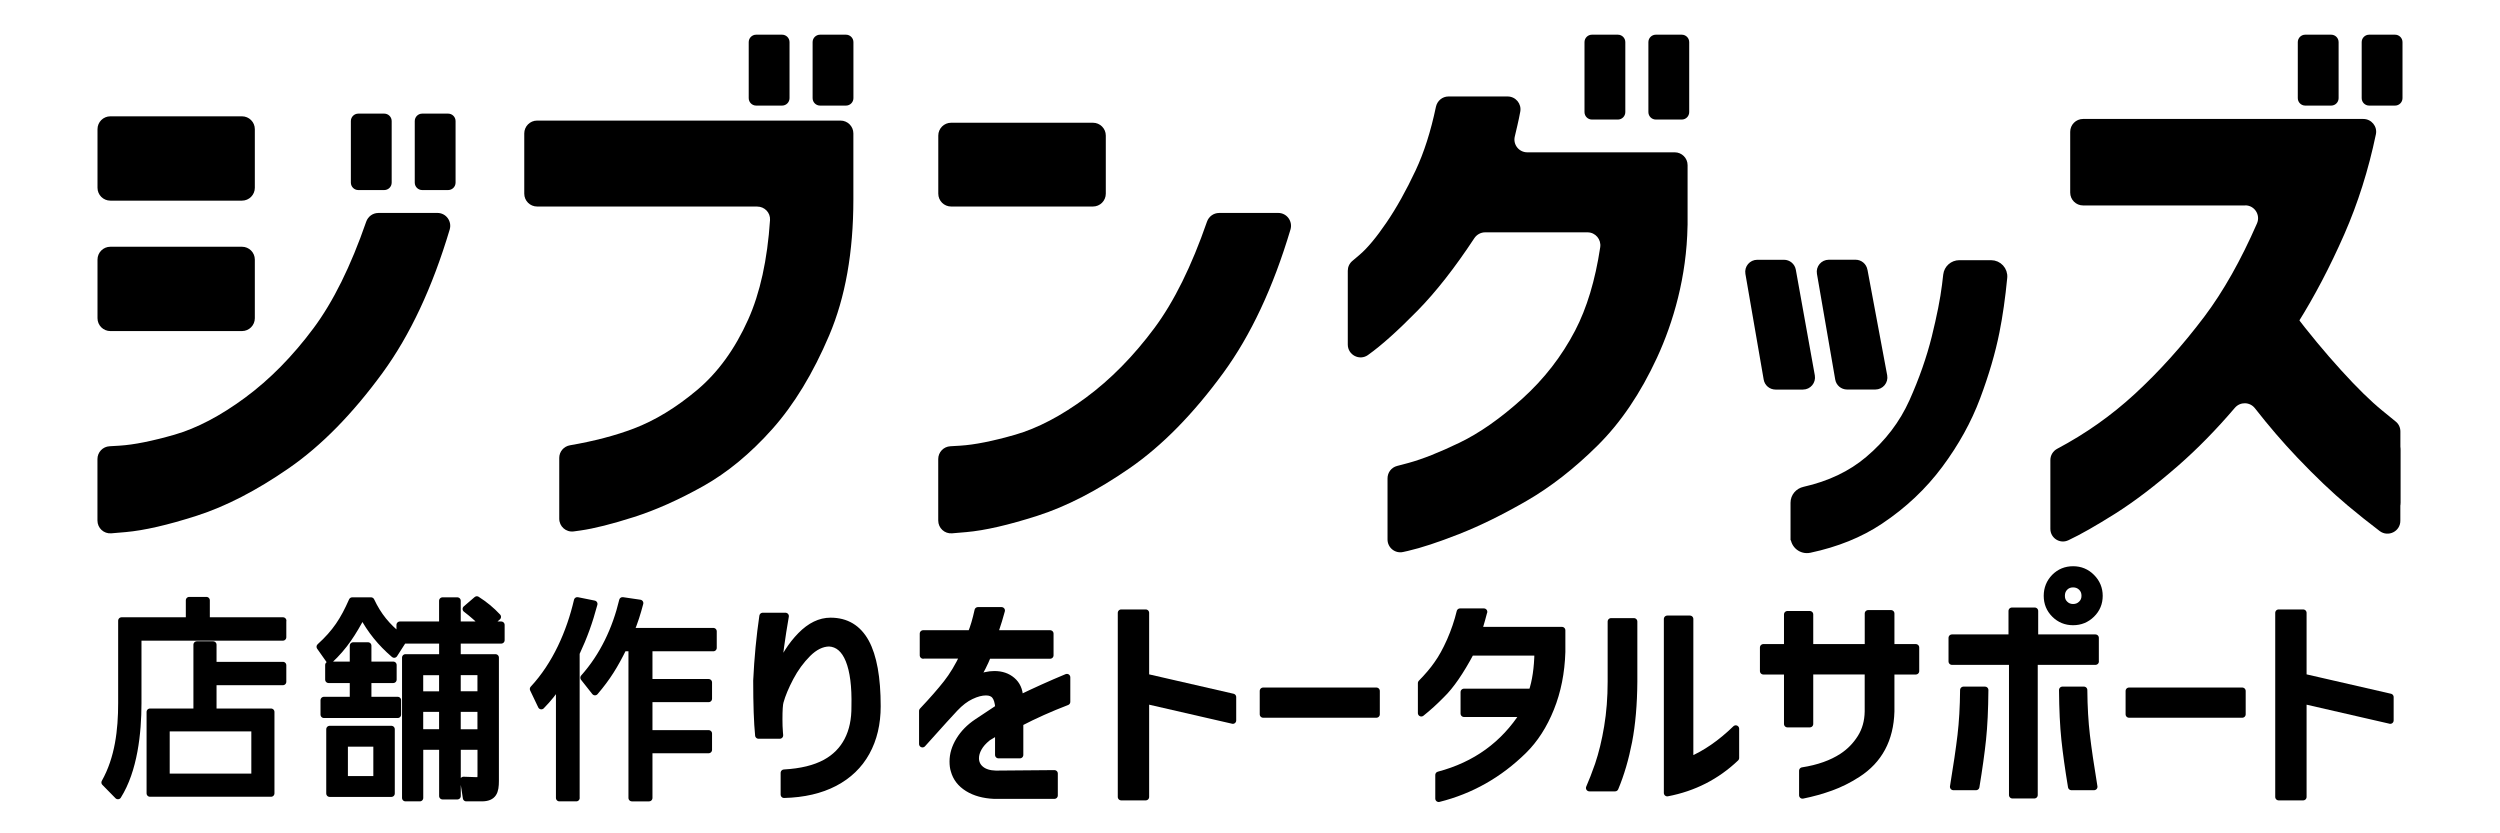 <?xml version="1.0" encoding="UTF-8"?>
<svg id="_レイヤー_1" xmlns="http://www.w3.org/2000/svg" version="1.1" viewBox="0 0 510.24 170.08">
  <!-- Generator: Adobe Illustrator 29.5.1, SVG Export Plug-In . SVG Version: 2.1.0 Build 141)  -->
  <defs>
    <style>
      .st0 {
        fill: none;
      }

      .st1 {
        stroke-miterlimit: 10;
        stroke-width: 1.4px;
      }

      .st1, .st2 {
        stroke: #000;
      }

      .st2 {
        stroke-linecap: round;
        stroke-linejoin: round;
        stroke-width: 1.39px;
      }
    </style>
  </defs>
  <g>
    <g>
      <path d="M19.9,38.33v-11.97c0-1.44,1.17-2.62,2.62-2.62h26.87c1.44,0,2.62,1.17,2.62,2.62v11.97c0,1.44-1.17,2.62-2.62,2.62h-26.87c-1.44,0-2.62-1.17-2.62-2.62ZM77.2,43.46h12.08c1.76,0,3,1.7,2.5,3.39-3.53,11.83-8.1,21.58-13.71,29.26-6.14,8.4-12.51,14.88-19.12,19.45s-12.87,7.8-18.79,9.7c-5.92,1.9-10.76,3.01-14.52,3.34-1.15.1-2.14.18-2.94.25-1.52.12-2.81-1.08-2.81-2.61v-12.55c0-1.39,1.09-2.54,2.48-2.61.57-.03,1.24-.07,2.02-.12,2.92-.18,6.66-.93,11.23-2.24,4.56-1.32,9.37-3.84,14.41-7.56s9.7-8.45,13.97-14.19c4.01-5.39,7.59-12.63,10.74-21.72.37-1.06,1.35-1.78,2.47-1.78h-.01ZM19.9,64.95v-11.97c0-1.44,1.17-2.62,2.62-2.62h26.87c1.44,0,2.62,1.17,2.62,2.62v11.97c0,1.44-1.17,2.62-2.62,2.62h-26.87c-1.44,0-2.62-1.17-2.62-2.62ZM71.61,37.27v-12.56c0-.84.68-1.52,1.52-1.52h5.29c.84,0,1.52.68,1.52,1.52v12.56c0,.84-.68,1.52-1.52,1.52h-5.29c-.84,0-1.52-.68-1.52-1.52ZM84.65,37.27v-12.56c0-.84.68-1.52,1.52-1.52h5.29c.84,0,1.52.68,1.52,1.52v12.56c0,.84-.68,1.52-1.52,1.52h-5.29c-.84,0-1.52-.68-1.52-1.52Z"/>
      <path d="M154.54,42.15h-44.92c-1.44,0-2.62-1.17-2.62-2.62v-12.3c0-1.44,1.17-2.62,2.62-2.62h61.93c1.44,0,2.62,1.17,2.62,2.62v13.49c0,10.74-1.64,19.98-4.93,27.72-3.29,7.74-7.16,14.12-11.61,19.12-4.46,5-9.17,8.89-14.13,11.67-4.97,2.78-9.68,4.88-14.13,6.3-4.46,1.42-8.09,2.34-10.9,2.74-.5.07-.96.14-1.38.19-1.57.21-2.95-1.01-2.95-2.59v-12.42c0-1.28.94-2.36,2.2-2.57,4.93-.85,9.27-1.99,13.03-3.42,4.31-1.64,8.6-4.25,12.87-7.83,4.27-3.58,7.76-8.38,10.46-14.41,2.43-5.42,3.92-12.19,4.46-20.31.1-1.5-1.11-2.75-2.61-2.75h0ZM152.81,20.03v-11.43c0-.84.68-1.52,1.52-1.52h5.29c.84,0,1.52.68,1.52,1.52v11.43c0,.84-.68,1.52-1.52,1.52h-5.29c-.84,0-1.52-.68-1.52-1.52ZM165.85,20.03v-11.43c0-.84.68-1.52,1.52-1.52h5.29c.84,0,1.52.68,1.52,1.52v11.43c0,.84-.68,1.52-1.52,1.52h-5.29c-.84,0-1.52-.68-1.52-1.52Z"/>
      <path d="M191.5,39.53v-11.86c0-1.44,1.17-2.62,2.62-2.62h28.95c1.44,0,2.62,1.17,2.62,2.62v11.86c0,1.44-1.17,2.62-2.62,2.62h-28.95c-1.44,0-2.62-1.17-2.62-2.62ZM248.8,43.46h12.08c1.76,0,3,1.7,2.5,3.39-3.53,11.83-8.1,21.58-13.71,29.26-6.14,8.4-12.51,14.88-19.12,19.45s-12.87,7.8-18.79,9.7c-5.92,1.9-10.76,3.01-14.52,3.34-1.15.1-2.14.18-2.94.25-1.52.12-2.81-1.08-2.81-2.61v-12.55c0-1.39,1.09-2.54,2.48-2.61.57-.03,1.24-.07,2.02-.12,2.92-.18,6.66-.93,11.23-2.24,4.56-1.32,9.37-3.84,14.41-7.56,5.04-3.72,9.7-8.45,13.97-14.19,4.01-5.39,7.59-12.63,10.74-21.72.37-1.06,1.35-1.78,2.47-1.78h-.01Z"/>
      <path d="M295.62,19.69h12.08c1.64,0,2.88,1.49,2.58,3.1-.18.96-.37,1.9-.59,2.82-.18.77-.35,1.53-.53,2.27-.39,1.64.86,3.21,2.55,3.21h30.1c1.44,0,2.62,1.17,2.62,2.62v12.15c0,.09,0,.18-.01.26-.18,10.35-2.89,19.65-6.23,26.88-3.36,7.27-7.4,13.24-12.11,17.91-4.71,4.67-9.53,8.44-14.46,11.29s-9.53,5.11-13.8,6.79-7.76,2.83-10.46,3.45c-.35.08-.68.15-.99.22-1.63.37-3.18-.88-3.18-2.55v-12.48c0-1.19.79-2.23,1.95-2.53.64-.16,1.43-.37,2.38-.63,2.81-.77,6.26-2.14,10.35-4.11s8.36-4.96,12.82-8.98c4.45-4.02,8.05-8.65,10.79-13.91,2.39-4.59,4.1-10.25,5.12-17.01.24-1.59-.97-3.04-2.59-3.04h-20.91c-.88,0-1.7.46-2.19,1.19-3.97,6.03-7.83,10.96-11.6,14.8-4.02,4.09-7.36,7.09-10.02,8.98-.03.02-.06.05-.09.07-1.73,1.23-4.12-.02-4.12-2.14v-15.06c0-.77.33-1.5.93-2,.39-.33.9-.76,1.54-1.31,1.57-1.35,3.38-3.52,5.42-6.52,2.04-2.99,4.03-6.55,5.97-10.68,1.7-3.63,3.08-7.94,4.13-12.95.26-1.22,1.31-2.11,2.56-2.11h-.01ZM323.39,22.88v-14.28c0-.84.68-1.52,1.52-1.52h5.29c.84,0,1.52.68,1.52,1.52v14.28c0,.84-.68,1.52-1.52,1.52h-5.29c-.84,0-1.52-.68-1.52-1.52ZM336.43,22.88v-14.28c0-.84.68-1.52,1.52-1.52h5.29c.84,0,1.52.68,1.52,1.52v14.28c0,.84-.68,1.52-1.52,1.52h-5.29c-.84,0-1.52-.68-1.52-1.52Z"/>
      <path class="st1" d="M365.83,55.17l3.88,21.57c.19,1.08-.64,2.07-1.73,2.07h-5.6c-.86,0-1.59-.62-1.73-1.46l-3.73-21.57c-.19-1.08.64-2.06,1.73-2.06h5.45c.85,0,1.58.61,1.73,1.45ZM366.14,109.57v-6.97c0-1.25.89-2.29,2.11-2.56,5.19-1.17,9.55-3.25,13.08-6.24,4-3.38,7-7.32,9.02-11.82,2.01-4.49,3.54-8.87,4.6-13.13,1.05-4.26,1.75-7.8,2.1-10.63.1-.82.18-1.52.25-2.11.15-1.32,1.27-2.31,2.6-2.31h6.46c1.54,0,2.76,1.32,2.61,2.85-.39,4.06-.92,7.76-1.59,11.11-.82,4.11-2.12,8.55-3.9,13.3-1.78,4.76-4.32,9.35-7.62,13.79s-7.35,8.26-12.17,11.47c-4.05,2.7-8.84,4.64-14.35,5.81-1.64.35-3.2-.89-3.2-2.56h0ZM380.45,55.15l4.03,21.57c.2,1.08-.63,2.08-1.73,2.08h-5.77c-.86,0-1.59-.62-1.73-1.46l-3.73-21.57c-.19-1.08.64-2.06,1.73-2.06h5.46c.85,0,1.57.6,1.73,1.44h.01Z"/>
      <path d="M458.24,41.93h-33.1c-1.44,0-2.62-1.17-2.62-2.62v-12.41c0-1.44,1.17-2.62,2.62-2.62h57.2c1.65,0,2.91,1.51,2.57,3.13-1.52,7.29-3.68,14.1-6.46,20.43-2.9,6.6-6.06,12.63-9.48,18.08-.58.93-.53,2.13.14,3,2.91,3.74,5.8,7.2,8.68,10.37,3.25,3.58,6.06,6.34,8.44,8.27,1.2.98,2.1,1.72,2.72,2.22s.95,1.24.95,2.02v14.5c0,2.16-2.49,3.39-4.22,2.08-2.32-1.76-4.49-3.5-6.52-5.2-3.22-2.7-6.65-5.97-10.3-9.81-2.95-3.1-5.83-6.45-8.64-10.05-1.03-1.32-3-1.36-4.09-.09-3.78,4.43-7.63,8.36-11.54,11.78-4.64,4.05-8.93,7.32-12.87,9.81-3.94,2.48-7.12,4.29-9.53,5.42-.02.01-.05.02-.07.03-1.7.8-3.65-.45-3.65-2.33v-14.05c0-.97.55-1.85,1.4-2.3,5.8-3.08,11.04-6.78,15.75-11.11,5.08-4.67,9.84-9.97,14.3-15.89,3.84-5.11,7.42-11.44,10.72-18.99.76-1.73-.5-3.69-2.39-3.69v.02ZM468.97,20.03v-11.43c0-.84.68-1.52,1.52-1.52h5.29c.84,0,1.52.68,1.52,1.52v11.43c0,.84-.68,1.52-1.52,1.52h-5.29c-.84,0-1.52-.68-1.52-1.52ZM482.01,20.03v-11.43c0-.84.68-1.52,1.52-1.52h5.29c.84,0,1.52.68,1.52,1.52v11.43c0,.84-.68,1.52-1.52,1.52h-5.29c-.84,0-1.52-.68-1.52-1.52Z"/>
    </g>
    <g>
      <path class="st2" d="M57.74,126.68v3.38h-29.56v13.5c0,6.06-.82,13.64-4.11,18.87l-2.68-2.73c2.77-4.93,3.42-10.69,3.42-16.23v-16.79h13.81v-4.16h3.51v4.16h15.63-.02ZM57.74,135.77v3.38h-14.24v6.15h11.82v16.62h-24.71v-16.62h9.56v-13.72h3.33v4.2h14.24ZM51.99,148.58h-18.05v10h18.05v-10Z"/>
      <path class="st2" d="M81.61,129.97v-2.43h8.7v-4.93h3.03v4.93h5.41c-1.13-1.21-2.34-2.25-3.64-3.25l2.21-1.9c1.56.99,2.99,2.16,4.24,3.51l-1.9,1.64h2.64v3.12h-8.96v3.55h7.79v25.19c0,2.12-.39,3.46-2.81,3.46h-3.16l-.56-3.64,2.6.09c.91,0,.95-.3.95-1.17v-5.8h-4.8v10.13h-3.03v-10.13h-4.63v10.52h-2.94v-28.65h7.57v-3.55h-8.01l-1.86,2.9c-2.73-2.34-4.8-4.89-6.49-8.05-1.9,3.59-3.68,6.45-6.71,9.26l-1.95-2.77c3.2-2.9,4.85-5.45,6.58-9.39h3.85c1.47,3.12,3.25,5.24,5.89,7.36h0ZM72.08,131.78h3.03v3.94h5.15v2.99h-5.15v4.2h6.06v2.94h-15.06v-2.94h5.97v-4.2h-5.02v-2.99h5.02v-3.94ZM67.28,161.95v-13.12h12.6v13.12h-12.6ZM76.89,151.69h-6.58v7.4h6.58v-7.4ZM90.31,137.11h-4.63v4.68h4.63v-4.68ZM90.31,144.59h-4.63v4.93h4.63v-4.93ZM98.14,141.78v-4.68h-4.8v4.68h4.8ZM98.14,149.53v-4.93h-4.8v4.93h4.8Z"/>
      <path class="st2" d="M117.62,162.86h-3.46v-23.37c-1.21,1.82-2.16,3.03-3.68,4.59l-1.65-3.46c4.59-4.93,7.49-11.56,9-18.05l3.42.69c-1,3.72-2.03,6.58-3.64,10.04v29.56h.01ZM127.23,132.22c-1.73,3.51-3.25,6.02-5.8,9l-2.29-2.9c3.98-4.46,6.54-9.95,7.92-15.75l3.55.52c-.56,2.12-1.08,3.77-1.9,5.76h16.88v3.38h-13.12v7.05h12.16v3.33h-12.16v7.1h12.16v3.33h-12.16v9.82h-3.51v-30.64h-1.73Z"/>
      <path class="st2" d="M160.31,125.75c-.77,4.43-1.28,8.19-1.54,11.27,1.19-2.92,2.75-5.36,4.67-7.32s3.95-2.94,6.07-2.94c3.21,0,5.6,1.44,7.18,4.31,1.57,2.88,2.36,7.24,2.36,13.08,0,3.57-.74,6.69-2.22,9.37s-3.65,4.77-6.5,6.26c-2.86,1.49-6.3,2.29-10.31,2.39v-4.43c3.47-.19,6.3-.88,8.48-2.07,1.99-1.09,3.49-2.61,4.5-4.55s1.5-4.26,1.47-6.96c.1-4.08-.31-7.23-1.2-9.44-.9-2.22-2.25-3.37-4.05-3.47-1.51.03-2.96.75-4.36,2.14-1.4,1.4-2.59,3.03-3.57,4.89-.98,1.86-1.66,3.5-2.05,4.91-.16.51-.24,1.72-.24,3.61,0,.97.03,1.86.1,2.7l.05.58h-4.34c-.26-2.6-.39-6.33-.39-11.18.22-4.63.64-9.01,1.25-13.15h4.64Z"/>
      <path class="st2" d="M188.41,133.75v-4.43h9.78c.51-1.22.98-2.8,1.4-4.72h4.82c-.29,1.12-.77,2.7-1.45,4.72h11.37v4.43h-12.72c-.64,1.61-1.45,3.2-2.41,4.77,1.32-.58,2.57-.87,3.76-.87,1.45,0,2.65.41,3.61,1.23.96.82,1.48,1.95,1.54,3.4v.29c3.18-1.54,6.39-2.99,9.64-4.34v5.01c-3.44,1.32-6.63,2.75-9.59,4.29v6.55h-4.38v-4.87l-1.59.96c-.39.22-.61.37-.67.43-.8.64-1.41,1.33-1.81,2.05s-.6,1.42-.6,2.09c0,.93.36,1.7,1.08,2.29s1.74.91,3.06.94l11.95-.1v4.48h-12.33c-2.12-.1-3.9-.59-5.35-1.49-1.45-.9-2.38-2.1-2.79-3.62-.16-.48-.24-1.09-.24-1.83,0-1.45.43-2.88,1.3-4.31.87-1.43,2.07-2.66,3.61-3.69l4.43-2.94c-.1-1.16-.34-1.98-.75-2.48-.4-.5-1.02-.75-1.85-.75-.9,0-1.91.26-3.04.8-1.13.53-2.23,1.37-3.32,2.53-.71.74-2.91,3.16-6.6,7.28v-6.75c2.06-2.18,3.7-4.06,4.94-5.64,1.24-1.57,2.39-3.49,3.45-5.73h-8.24v.02Z"/>
      <path class="st2" d="M251.61,147.03l-17.77-4.08v19.71h-5.01v-37.58h5.01v13.11l17.77,4.08v4.77h0Z"/>
      <path class="st2" d="M257.8,141.02h23.12v4.77h-23.12v-4.77Z"/>
      <path class="st2" d="M434.52,141.02h23.12v4.77h-23.12v-4.77Z"/>
      <path class="st2" d="M302.84,124.88c-.22.9-.58,2.15-1.06,3.76h17.01v4.43c-.13,4.18-.89,8.01-2.29,11.49-1.4,3.49-3.25,6.37-5.57,8.65-4.98,4.88-10.74,8.14-17.3,9.78v-4.82c7.52-1.99,13.3-6.17,17.35-12.53h-12.19v-4.39h13.88c.74-2.18,1.14-4.9,1.2-8.14h-13.68c-2.12,3.98-4.11,6.87-5.97,8.67-1.35,1.38-2.73,2.64-4.14,3.76v-6.12c1.35-1.38,2.43-2.65,3.23-3.81.93-1.28,1.82-2.9,2.68-4.84.85-1.94,1.52-3.91,2-5.9h4.87-.02Z"/>
      <path class="st2" d="M324.38,160.82c.58-1.32,1.19-2.89,1.83-4.72.77-2.28,1.4-4.87,1.88-7.76s.72-5.96.72-9.2v-12.29h4.67v12.29c-.03,4.63-.39,8.69-1.06,12.19-.68,3.5-1.61,6.67-2.79,9.49h-5.25ZM354.25,154.71c-3.92,3.73-8.58,6.1-13.97,7.13v-35.51h4.63v28.86c3.18-1.35,6.3-3.5,9.35-6.46v5.97h-.01Z"/>
      <path class="st2" d="M369.38,136.97v10.79h-4.58v-10.79h-4.91v-4.82h4.91v-6.75h4.58v6.75h11.9v-6.94h4.67v6.94h5.06v4.82h-5.06v8.24c-.16,5.69-2.44,9.94-6.84,12.77-1.8,1.16-3.61,2.06-5.45,2.72-1.83.66-3.76,1.2-5.78,1.61v-5.01c3.28-.51,5.99-1.48,8.14-2.89,1.51-.99,2.75-2.26,3.73-3.81s1.49-3.34,1.52-5.4v-8.24h-11.9,0Z"/>
      <path class="st2" d="M427.68,135h-12.48v27.27h-4.48v-27.27h-12.34v-4.82h12.24v-5.49h4.67v5.49h12.38v4.82h.01ZM405.13,140.83c-.03,3.98-.19,7.35-.48,10.09-.29,2.75-.74,5.97-1.35,9.66h-4.63c.71-4.3,1.22-7.8,1.54-10.5s.5-5.78.53-9.25h4.39ZM419.35,117.8c1.03-1.03,2.28-1.54,3.76-1.54s2.74.52,3.78,1.57c1.04,1.04,1.57,2.31,1.57,3.78s-.52,2.73-1.57,3.76c-1.05,1.03-2.31,1.54-3.78,1.54s-2.73-.51-3.76-1.54-1.54-2.28-1.54-3.76.51-2.75,1.54-3.81ZM425.52,121.6c0-.71-.23-1.28-.7-1.74-.47-.45-1.04-.67-1.71-.67s-1.24.22-1.69.67-.68,1.03-.68,1.74.22,1.24.68,1.69c.45.45,1.01.68,1.69.68s1.24-.22,1.71-.68c.47-.45.7-1.01.7-1.69ZM425.32,140.83c.03,3.47.21,6.55.53,9.25s.83,6.2,1.54,10.5h-4.63c-.61-3.69-1.06-6.91-1.35-9.66s-.45-6.11-.48-10.09h4.39Z"/>
      <path class="st2" d="M487.84,147.03l-17.77-4.08v19.71h-5.01v-37.58h5.01v13.11l17.77,4.08v4.77h0Z"/>
    </g>
    <path d="M467.99,63.72c3.29,4.31,6.56,8.26,9.81,11.83,3.25,3.58,6.06,6.34,8.44,8.27,1.2.98,2.1,1.72,2.72,2.22s.95,1.24.95,2.02v14.5c0,2.16-2.49,3.39-4.22,2.08-2.32-1.76-4.49-3.5-6.52-5.2-3.22-2.7-6.65-5.97-10.3-9.81-3.65-3.83-7.2-8.05-10.63-12.65"/>
  </g>
  <rect class="st0" y="0" width="510.24" height="170.08"/>
</svg>